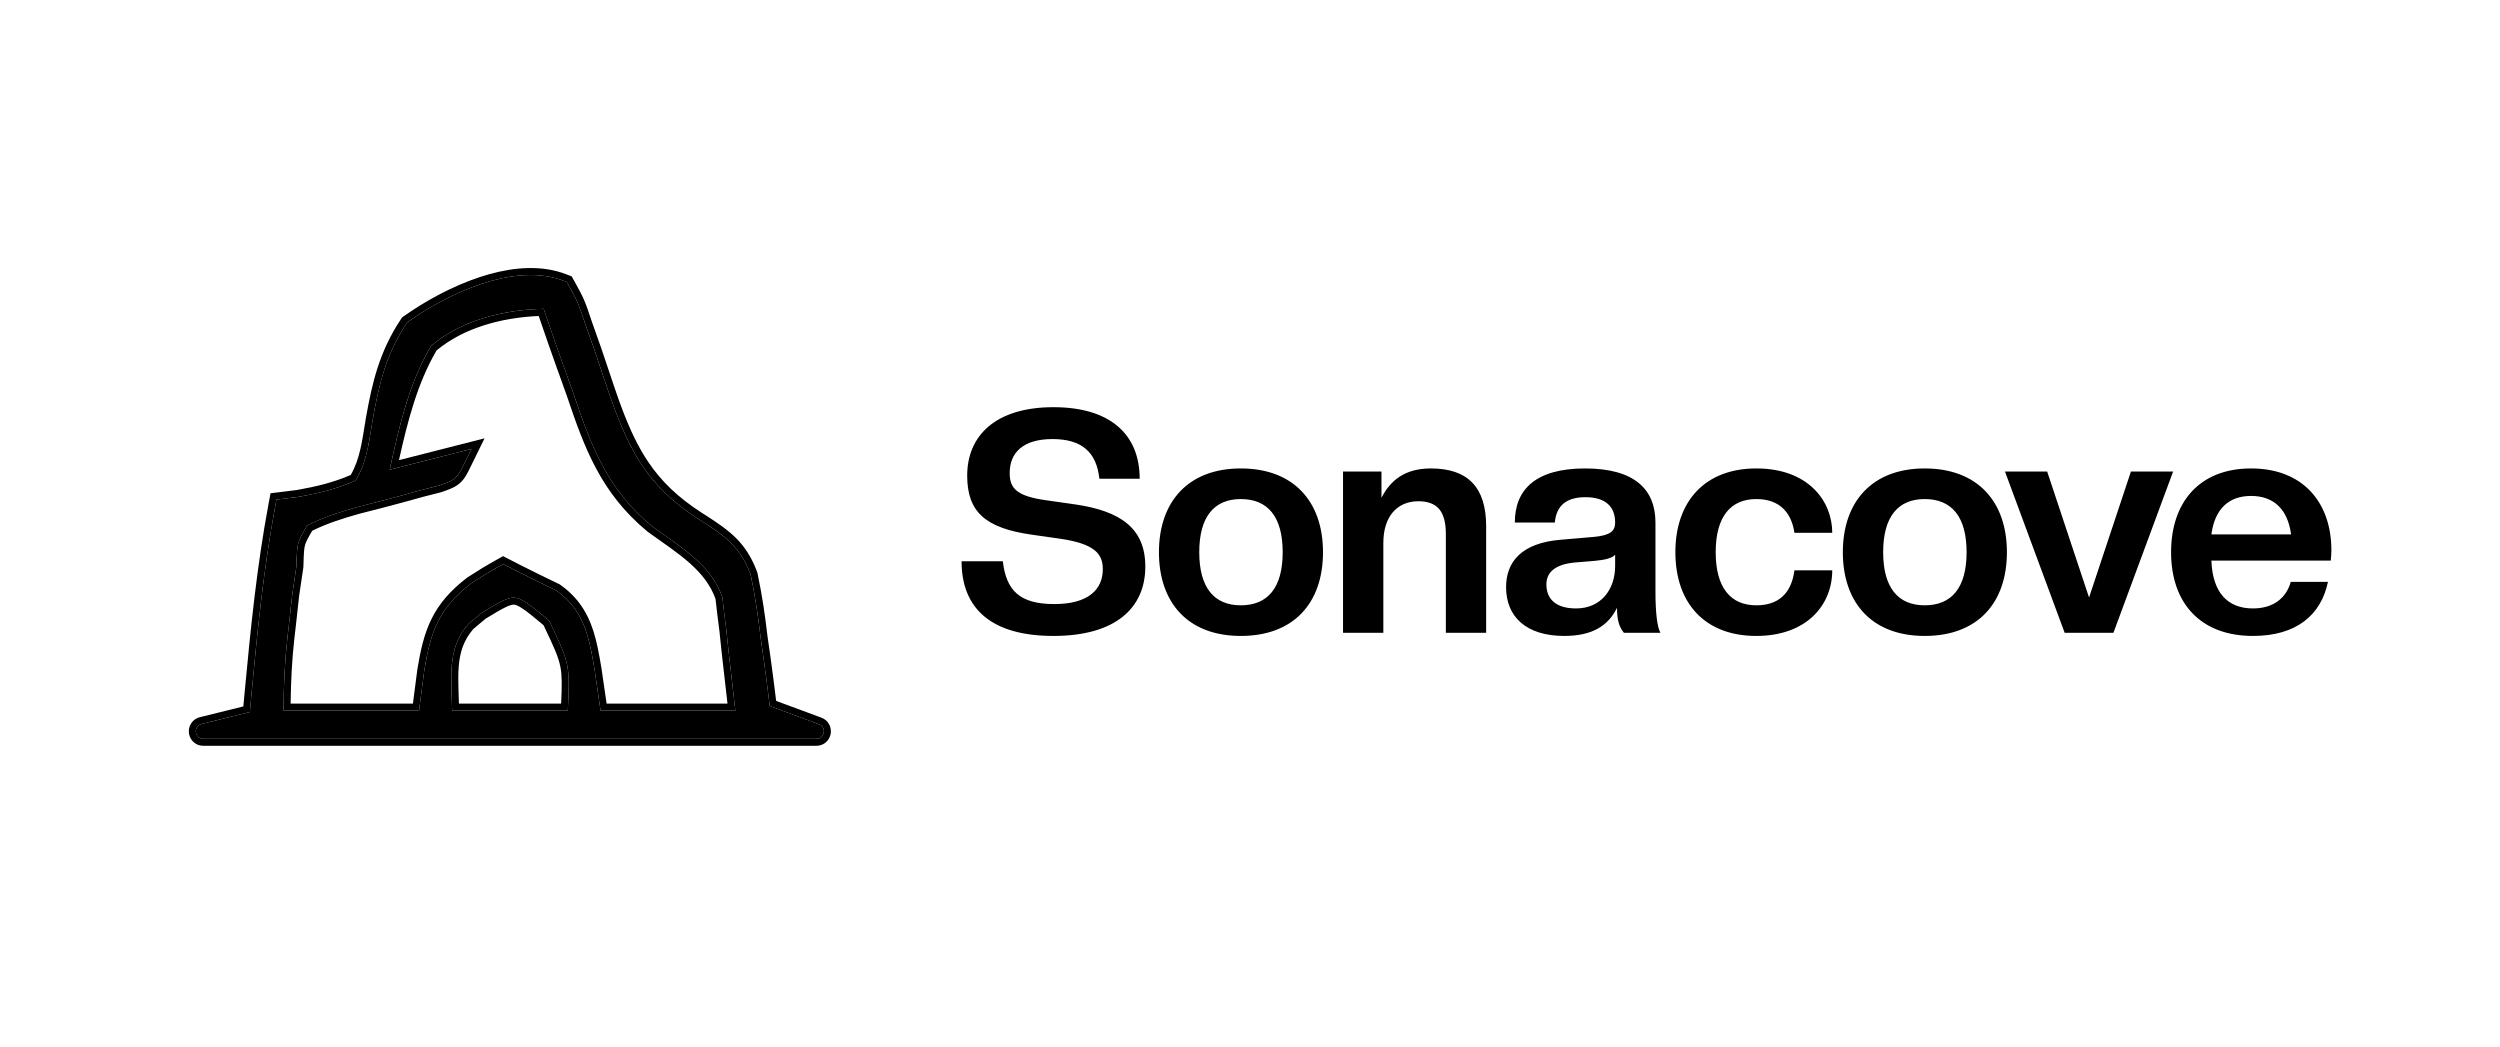 <svg width="160" height="67" viewBox="0 0 160 67" fill="none" xmlns="http://www.w3.org/2000/svg">
<g clip-path="url(#clip0_329_4345)">
<path d="M35.953 18.435C36.556 19.525 36.556 19.525 37.04 20.966L37.599 22.543C37.88 23.369 38.158 24.197 38.434 25.026C39.813 29.108 41.112 31.575 44.763 33.817C46.136 34.712 46.994 35.323 47.589 36.907C47.868 38.212 48.056 39.498 48.21 40.823L48.406 42.197C48.561 43.308 48.703 44.419 48.834 45.534L52.261 46.804H51.327H13.933L12.998 46.804L16.426 45.958L16.578 44.283C16.951 40.296 17.349 36.346 18.088 32.408L19.135 32.279C20.55 32.029 21.761 31.737 23.074 31.138C23.921 29.843 24.07 28.423 24.32 26.904C24.71 24.691 25.154 22.853 26.398 20.976C28.859 19.239 32.996 17.264 35.953 18.435ZM27.228 21.823C25.618 24.511 24.98 27.671 24.32 30.715L29.306 29.445C28.89 30.291 28.89 30.291 27.979 30.613L26.788 30.918L25.497 31.274C24.595 31.518 23.69 31.754 22.784 31.983C21.566 32.325 20.461 32.672 19.334 33.255C18.549 34.597 18.549 34.597 18.503 36.219C18.416 36.811 18.328 37.403 18.24 37.994C18.17 38.61 18.102 39.227 18.036 39.845L17.927 40.78C17.732 42.539 17.672 44.167 17.672 45.958H27.228L27.618 42.967C28.003 40.61 28.477 39.23 30.422 37.727C31.006 37.344 31.604 36.982 32.214 36.642L32.953 37.021C33.749 37.425 34.552 37.815 35.356 38.203C37.006 39.38 37.256 40.997 37.589 42.914L38.031 45.958H47.587L47.094 41.644L46.954 40.296L46.816 39.218L46.691 38.122C45.935 35.842 43.857 34.637 42.009 33.297C39.241 31.013 38.249 28.325 37.123 24.972C36.924 24.418 36.725 23.864 36.524 23.311C36.044 21.972 35.578 20.63 35.123 19.282C32.382 19.282 29.352 19.975 27.228 21.823ZM30.552 38.839L29.643 39.598C28.012 41.451 28.475 43.504 28.475 45.958H36.785C36.964 42.44 36.964 42.44 35.523 39.428C33.02 37.33 33.02 37.33 30.552 38.839Z" fill="black"/>
<path d="M30.846 18.158C32.491 17.616 34.261 17.375 35.814 17.878L36.122 17.988L36.278 18.05L36.36 18.198C36.658 18.736 36.822 19.032 36.969 19.375C37.114 19.713 37.242 20.095 37.48 20.802L38.038 22.378L38.04 22.384C38.322 23.211 38.6 24.04 38.876 24.869L39.133 25.61C39.73 27.292 40.33 28.655 41.131 29.838C41.984 31.097 43.079 32.172 44.677 33.201L45.004 33.406L45.014 33.413C45.696 33.857 46.294 34.258 46.795 34.761C47.242 35.211 47.604 35.732 47.901 36.425L48.026 36.734L48.038 36.768L48.046 36.804C48.328 38.128 48.519 39.43 48.674 40.764L48.868 42.127C49.011 43.144 49.141 44.163 49.262 45.182L52.42 46.354C52.634 46.433 52.761 46.658 52.722 46.887C52.682 47.116 52.489 47.282 52.262 47.282H12.998C12.761 47.282 12.562 47.1 12.534 46.86C12.507 46.619 12.659 46.395 12.889 46.338L15.991 45.571L16.113 44.238C16.485 40.25 16.887 36.28 17.63 32.317L17.694 31.974L19.068 31.804C20.414 31.566 21.546 31.291 22.758 30.754C23.472 29.596 23.61 28.335 23.859 26.823L23.86 26.819C24.253 24.589 24.711 22.67 26.011 20.707L26.061 20.632L26.133 20.581C27.391 19.692 29.081 18.74 30.846 18.158ZM35.632 18.826C34.326 18.367 32.738 18.54 31.133 19.07C29.508 19.606 27.93 20.485 26.735 21.319C25.759 22.818 25.307 24.296 24.959 26.032C25.413 24.484 25.994 22.967 26.83 21.572L26.869 21.507L26.926 21.457C29.166 19.508 32.324 18.803 35.123 18.803H35.456L35.565 19.126C36.019 20.47 36.484 21.808 36.963 23.143L37.562 24.807L37.565 24.816C38.691 28.164 39.647 30.729 42.295 32.917C43.188 33.564 44.203 34.226 45.067 34.996C45.948 35.782 46.72 36.72 47.134 37.967L47.15 38.016L47.156 38.066L47.28 39.155L47.418 40.233L47.419 40.245L47.557 41.587L48.1 46.325H49.596L48.675 45.984L48.404 45.884L48.37 45.59C48.24 44.479 48.099 43.372 47.944 42.265L47.748 40.892L47.746 40.88C47.595 39.577 47.411 38.32 47.141 37.048C46.868 36.332 46.544 35.85 46.14 35.445C45.72 35.022 45.203 34.671 44.512 34.221C42.644 33.072 41.357 31.852 40.362 30.384C39.372 28.921 38.685 27.233 37.992 25.181V25.18C37.717 24.354 37.44 23.529 37.16 22.706L36.6 21.129L36.598 21.121C36.353 20.392 36.24 20.054 36.114 19.761C36.002 19.5 35.878 19.272 35.632 18.826ZM37.325 44.348C37.312 44.81 37.285 45.343 37.252 45.982L37.234 46.325H37.612L37.325 44.348ZM27.692 46.02L27.653 46.325H28.008V45.957C28.008 45.354 27.98 44.782 27.961 44.204C27.959 44.135 27.958 44.065 27.956 43.995L27.692 46.02ZM18.069 35.344C17.622 38.317 17.326 41.306 17.044 44.329L16.891 46.001L16.862 46.325H17.205V45.957C17.205 44.155 17.265 42.507 17.463 40.724V40.723L17.572 39.788C17.638 39.171 17.705 38.553 17.776 37.937L17.777 37.929L17.778 37.92C17.865 37.34 17.951 36.759 18.036 36.178C18.045 35.853 18.054 35.582 18.069 35.344ZM34.794 19.765C32.232 19.819 29.511 20.498 27.59 22.137C26.184 24.515 25.545 27.276 24.94 30.063L30.181 28.728L29.724 29.659C29.534 30.045 29.387 30.364 29.133 30.587C28.883 30.808 28.548 30.917 28.131 31.064L28.112 31.071L28.093 31.076L26.91 31.378L26.91 31.379L25.62 31.736L25.617 31.737C24.716 31.979 23.812 32.214 22.907 32.443C21.74 32.771 20.707 33.099 19.664 33.623C19.311 34.226 19.169 34.486 19.091 34.764C19.007 35.063 18.994 35.396 18.971 36.232L18.97 36.261L18.965 36.289C18.878 36.881 18.791 37.474 18.702 38.065C18.633 38.675 18.566 39.285 18.5 39.896L18.5 39.901L18.392 40.836C18.216 42.414 18.155 43.887 18.145 45.479H26.819L27.154 42.903L27.156 42.895L27.157 42.887C27.351 41.699 27.575 40.704 28.019 39.809C28.467 38.903 29.125 38.13 30.141 37.344L30.155 37.333L30.171 37.324C30.764 36.934 31.371 36.566 31.991 36.221L32.206 36.102L32.424 36.213L33.16 36.591L34.354 37.186L35.556 37.77L35.592 37.787L35.623 37.81C37.226 38.953 37.631 40.495 37.927 42.126L38.05 42.83L38.052 42.843L38.434 45.479H47.062L46.63 41.699L46.629 41.694L46.489 40.346L46.353 39.279L46.352 39.272L46.233 38.231C45.887 37.22 45.249 36.428 44.452 35.718C43.631 34.985 42.69 34.377 41.738 33.687L41.727 33.678L41.715 33.668C38.834 31.29 37.808 28.482 36.681 25.127C36.484 24.577 36.286 24.026 36.086 23.476L36.085 23.475C35.643 22.242 35.214 21.006 34.794 19.765ZM32.971 38.255C32.778 38.233 32.559 38.273 32.212 38.435C31.86 38.598 31.431 38.858 30.819 39.232L29.971 39.942C29.255 40.765 28.994 41.627 28.913 42.593C28.872 43.089 28.877 43.61 28.895 44.173C28.908 44.586 28.928 45.025 28.937 45.479H36.34C36.413 44.005 36.434 43.273 36.304 42.595C36.163 41.87 35.848 41.194 35.149 39.732C34.557 39.236 34.129 38.88 33.775 38.634C33.407 38.379 33.17 38.279 32.971 38.255ZM36.26 39.883C36.363 40.101 36.459 40.303 36.545 40.493C36.464 40.28 36.369 40.077 36.26 39.883ZM32.225 37.182C31.703 37.478 31.19 37.792 30.687 38.121C30.557 38.222 30.435 38.323 30.319 38.422C30.924 38.053 31.411 37.755 31.825 37.562C32.058 37.454 32.284 37.373 32.511 37.329L32.225 37.182ZM19.214 32.75L19.191 32.754L18.484 32.841C18.387 33.372 18.298 33.904 18.212 34.436C18.341 34.017 18.571 33.627 18.933 33.008L19.004 32.889L19.124 32.828C19.189 32.794 19.255 32.763 19.32 32.73C19.285 32.737 19.25 32.744 19.214 32.75ZM23.835 30.741C23.744 30.928 23.642 31.113 23.528 31.296C23.594 31.279 23.66 31.263 23.726 31.246L23.835 30.741Z" fill="black"/>
<path d="M30.707 17.733C32.287 17.211 34.036 16.942 35.635 17.358L35.952 17.451L35.966 17.456L36.274 17.566L36.28 17.569L36.287 17.572L36.443 17.633L36.592 17.692L36.752 17.982C37.047 18.514 37.223 18.831 37.381 19.199C37.534 19.556 37.668 19.957 37.902 20.652L38.46 22.229L38.465 22.239L38.467 22.245C38.748 23.07 39.025 23.896 39.3 24.722L39.555 25.46L39.777 26.069C40.296 27.455 40.828 28.592 41.502 29.587C42.317 30.79 43.365 31.822 44.915 32.821L45.243 33.028L45.249 33.031L45.258 33.037C45.937 33.479 46.574 33.904 47.113 34.445C47.601 34.935 47.994 35.505 48.313 36.248L48.318 36.258L48.442 36.567L48.444 36.575L48.471 36.643L48.478 36.679L48.485 36.716C48.77 38.053 48.962 39.364 49.117 40.7L49.312 42.063V42.065C49.442 42.995 49.561 43.926 49.673 44.857L52.577 45.934C52.972 46.081 53.207 46.474 53.174 46.88L53.164 46.962C53.089 47.398 52.715 47.73 52.262 47.73H12.998C12.555 47.73 12.192 47.412 12.104 46.996L12.09 46.911C12.038 46.455 12.325 46.016 12.782 45.903L15.574 45.212L15.668 44.197C16.04 40.209 16.442 36.22 17.19 32.235L17.314 31.569L19.001 31.36C20.276 31.135 21.332 30.877 22.446 30.399C23.041 29.367 23.172 28.245 23.418 26.75L23.42 26.744L23.421 26.737C23.816 24.494 24.286 22.5 25.639 20.459L25.733 20.316L25.801 20.267L25.873 20.215L25.875 20.215C27.16 19.308 28.89 18.332 30.707 17.733ZM35.815 17.878C34.262 17.375 32.491 17.615 30.846 18.157C29.082 18.739 27.392 19.692 26.133 20.58L26.061 20.631L26.012 20.707L25.777 21.074C24.654 22.91 24.229 24.728 23.861 26.819L23.86 26.823L23.683 27.912C23.505 28.959 23.293 29.885 22.758 30.754C21.547 31.291 20.414 31.566 19.069 31.804L17.694 31.974L17.63 32.317L17.495 33.06C16.837 36.776 16.462 40.499 16.113 44.237L15.991 45.571L12.889 46.337L12.807 46.366C12.624 46.45 12.511 46.648 12.535 46.859C12.56 47.07 12.715 47.236 12.912 47.274L12.998 47.282H52.262L52.345 47.275C52.535 47.239 52.688 47.087 52.722 46.886C52.756 46.686 52.663 46.489 52.496 46.39L52.421 46.354L49.262 45.182C49.141 44.163 49.011 43.144 48.868 42.127L48.674 40.763C48.519 39.429 48.329 38.128 48.047 36.803L48.039 36.768L48.026 36.734L47.902 36.425C47.642 35.818 47.332 35.343 46.959 34.933L46.795 34.761C46.42 34.384 45.99 34.064 45.51 33.74L45.015 33.412L45.004 33.406L44.677 33.201C43.179 32.236 42.124 31.231 41.295 30.072L41.131 29.837C40.33 28.654 39.73 27.292 39.133 25.61L38.877 24.869L38.041 22.384L38.039 22.378L37.48 20.802C37.302 20.272 37.186 19.924 37.077 19.641L36.97 19.375C36.822 19.032 36.658 18.736 36.36 18.198L36.278 18.049L36.123 17.988L35.815 17.878ZM18.036 36.178C17.951 36.758 17.866 37.34 17.779 37.92L17.777 37.929L17.776 37.937C17.706 38.553 17.639 39.17 17.573 39.787L17.464 40.722V40.725C17.266 42.507 17.205 44.155 17.205 45.957V46.324H16.862L17.045 44.328C17.327 41.306 17.623 38.317 18.069 35.343C18.055 35.582 18.045 35.853 18.036 36.178ZM27.961 44.204C27.98 44.782 28.009 45.354 28.009 45.957V46.324H27.653L27.692 46.02L27.956 43.994C27.958 44.064 27.959 44.134 27.961 44.204ZM37.612 46.324H37.235L37.252 45.981C37.285 45.343 37.312 44.81 37.326 44.348L37.612 46.324ZM31.133 19.069C32.739 18.54 34.327 18.367 35.632 18.825C35.878 19.271 36.002 19.499 36.114 19.76C36.24 20.054 36.354 20.392 36.598 21.12L36.601 21.129L37.16 22.705C37.441 23.528 37.717 24.353 37.993 25.179V25.181C38.685 27.233 39.372 28.921 40.363 30.383C41.357 31.851 42.645 33.071 44.512 34.22C45.203 34.67 45.72 35.022 46.141 35.444C46.544 35.85 46.869 36.331 47.142 37.047C47.411 38.319 47.595 39.577 47.747 40.879L47.944 42.265C48.099 43.372 48.24 44.479 48.37 45.59L48.404 45.884L48.675 45.983L49.597 46.324H48.101L47.558 41.587L47.42 40.245L47.418 40.232L47.28 39.154L47.156 38.066L47.151 38.015L47.134 37.967C46.72 36.72 45.948 35.782 45.067 34.996C44.204 34.226 43.188 33.564 42.296 32.917C39.647 30.729 38.691 28.164 37.566 24.816L37.562 24.806L36.963 23.143C36.484 21.808 36.02 20.469 35.566 19.125L35.456 18.803H35.123C32.324 18.803 29.166 19.507 26.926 21.457L26.869 21.507L26.83 21.571C25.994 22.967 25.414 24.484 24.96 26.032C25.308 24.295 25.76 22.817 26.736 21.319C27.931 20.485 29.508 19.605 31.133 19.069ZM34.794 19.765C35.215 21.006 35.644 22.242 36.086 23.475L36.087 23.476C36.286 24.025 36.484 24.576 36.681 25.127C37.809 28.481 38.835 31.29 41.716 33.668L41.739 33.687C42.69 34.377 43.631 34.985 44.453 35.718C45.249 36.428 45.887 37.22 46.233 38.23L46.352 39.272L46.354 39.279L46.489 40.345L46.629 41.694L46.63 41.699L47.062 45.479H38.435L38.052 42.843L38.05 42.83L37.927 42.126C37.65 40.596 37.277 39.145 35.911 38.028L35.624 37.81L35.592 37.786L35.556 37.77L34.354 37.186L33.161 36.59L32.425 36.212L32.206 36.102L31.992 36.22C31.372 36.565 30.764 36.934 30.171 37.324L30.156 37.333L30.142 37.344L29.777 37.638C28.964 38.325 28.412 39.017 28.019 39.809L27.863 40.149C27.52 40.956 27.327 41.847 27.157 42.887L27.156 42.895L27.154 42.902L26.82 45.479H18.145C18.155 43.887 18.217 42.413 18.393 40.836L18.5 39.9L18.501 39.896C18.567 39.285 18.633 38.674 18.703 38.065C18.792 37.474 18.879 36.881 18.965 36.289L18.971 36.261L18.971 36.232C18.992 35.501 19.004 35.154 19.063 34.878L19.091 34.764C19.169 34.486 19.312 34.226 19.664 33.623C20.707 33.098 21.74 32.771 22.907 32.442C23.36 32.328 23.812 32.212 24.264 32.095L25.617 31.736L25.62 31.735L26.911 31.379L26.91 31.378L28.093 31.076L28.132 31.064C28.497 30.935 28.799 30.835 29.036 30.665L29.134 30.588C29.324 30.42 29.454 30.198 29.587 29.935L29.725 29.659L30.182 28.727L24.941 30.063C25.546 27.276 26.184 24.515 27.59 22.137C29.511 20.498 32.233 19.819 34.794 19.765ZM32.971 38.255C33.171 38.279 33.408 38.378 33.775 38.633C34.129 38.879 34.558 39.236 35.15 39.732C35.849 41.194 36.164 41.87 36.304 42.595C36.435 43.272 36.414 44.005 36.34 45.479H28.938L28.896 44.173C28.878 43.61 28.872 43.089 28.913 42.593C28.995 41.626 29.256 40.764 29.971 39.941L30.819 39.232C31.431 38.858 31.861 38.597 32.212 38.434C32.559 38.273 32.779 38.232 32.971 38.255ZM34.478 20.224C32.102 20.324 29.67 20.983 27.938 22.43C26.715 24.526 26.091 26.935 25.534 29.449L31.011 28.054L30.126 29.856C29.952 30.211 29.765 30.628 29.429 30.923C29.099 31.214 28.665 31.351 28.28 31.486L28.276 31.488L28.257 31.494L28.247 31.498L28.218 31.506L28.211 31.508L28.204 31.51L27.104 31.79L27.03 31.811L25.754 32.162L25.748 32.165L25.734 32.168C24.83 32.412 23.924 32.648 23.017 32.876L23.017 32.876C21.905 33.189 20.943 33.496 19.982 33.966C19.676 34.493 19.578 34.687 19.522 34.885C19.457 35.117 19.443 35.385 19.418 36.244V36.246L19.416 36.303L19.412 36.332L19.408 36.36C19.321 36.951 19.234 37.542 19.145 38.132C19.077 38.734 19.011 39.338 18.946 39.943L18.944 39.962L18.943 39.969L18.837 40.886C18.68 42.295 18.618 43.621 18.6 45.031H26.426L26.71 42.845L26.714 42.82L26.716 42.81C26.911 41.615 27.144 40.567 27.618 39.61C28.101 38.635 28.805 37.813 29.858 36.998L29.872 36.987L29.897 36.966L29.924 36.95L29.94 36.94C30.538 36.548 31.149 36.177 31.774 35.83L31.775 35.829L32.197 35.594L32.627 35.814L32.628 35.815L33.36 36.19L34.55 36.783L35.747 37.365L35.783 37.381L35.822 37.4L35.856 37.425L35.884 37.445L36.198 37.685C37.493 38.746 37.962 40.082 38.247 41.426L38.368 42.046L38.369 42.048L38.491 42.753L38.493 42.76L38.494 42.768L38.495 42.778L38.822 45.031H46.56L46.185 41.749L46.184 41.74L46.045 40.402L45.91 39.34L45.909 39.334L45.908 39.323L45.794 38.334C45.478 37.44 44.905 36.721 44.155 36.052C43.356 35.339 42.454 34.758 41.476 34.049L41.462 34.038L41.449 34.027L41.446 34.025L41.439 34.02L41.431 34.013C38.442 31.546 37.384 28.624 36.256 25.27C36.072 24.753 35.886 24.234 35.699 23.718L35.698 23.718L35.664 23.626C35.259 22.495 34.865 21.361 34.478 20.224ZM32.918 38.7C32.843 38.691 32.712 38.696 32.401 38.84C32.082 38.989 31.683 39.227 31.078 39.597L30.289 40.259C29.666 40.985 29.435 41.741 29.36 42.63C29.321 43.099 29.325 43.599 29.343 44.159C29.351 44.432 29.361 44.727 29.371 45.031H35.913C35.968 43.833 35.971 43.233 35.865 42.68C35.74 42.037 35.464 41.431 34.787 40.013C34.23 39.546 33.839 39.223 33.52 39.001C33.174 38.761 33.01 38.711 32.918 38.7ZM36.26 39.883C36.369 40.077 36.464 40.28 36.546 40.493C36.459 40.303 36.363 40.101 36.26 39.883ZM32.512 37.328C32.285 37.372 32.058 37.454 31.825 37.562C31.411 37.755 30.924 38.053 30.32 38.423C30.436 38.323 30.557 38.222 30.687 38.121C31.19 37.791 31.703 37.478 32.225 37.181L32.512 37.328ZM19.124 32.827L19.004 32.889L18.934 33.008C18.572 33.626 18.342 34.016 18.213 34.435C18.298 33.903 18.387 33.372 18.485 32.84L19.191 32.753L19.215 32.75C19.25 32.743 19.286 32.737 19.321 32.73C19.256 32.763 19.19 32.794 19.124 32.827ZM23.727 31.245C23.66 31.262 23.594 31.279 23.528 31.296C23.642 31.113 23.744 30.928 23.835 30.741L23.727 31.245Z" fill="black"/>
</g>
<path d="M67.42 40.7C63.46 40.7 61.54 38.96 61.54 35.92H64.18C64.4 37.8 65.26 38.66 67.48 38.66C69.64 38.66 70.58 37.74 70.58 36.42C70.58 35.44 70.04 34.8 67.86 34.48L66.04 34.22C63.06 33.8 61.9 32.76 61.9 30.44C61.9 27.88 63.72 26.06 67.42 26.06C71.12 26.06 72.94 27.86 72.94 30.64H70.36C70.18 28.96 69.26 28.1 67.36 28.1C65.46 28.1 64.62 28.98 64.62 30.28C64.62 31.26 65.08 31.76 66.98 32.02L68.8 32.28C71.7 32.7 73.3 33.8 73.3 36.26C73.3 38.92 71.38 40.7 67.42 40.7ZM79.412 40.7C76.052 40.7 74.172 38.6 74.172 35.34C74.172 32.1 76.052 29.98 79.412 29.98C82.792 29.98 84.672 32.1 84.672 35.34C84.672 38.6 82.792 40.7 79.412 40.7ZM79.412 38.74C81.132 38.74 82.092 37.62 82.092 35.34C82.092 33.06 81.132 31.94 79.412 31.94C77.712 31.94 76.752 33.06 76.752 35.34C76.752 37.62 77.712 38.74 79.412 38.74ZM95.114 40.5H92.534V34.18C92.534 32.78 92.034 32.08 90.774 32.08C89.414 32.08 88.534 33.06 88.534 34.74V40.5H85.954V30.18H88.414V31.86C88.974 30.76 89.894 29.98 91.574 29.98C93.934 29.98 95.114 31.18 95.114 33.68V40.5ZM100.109 40.7C97.689 40.7 96.389 39.48 96.389 37.58C96.389 36 97.329 34.74 99.929 34.54L102.029 34.36C103.069 34.26 103.369 33.98 103.369 33.44C103.369 32.42 102.749 31.82 101.469 31.82C100.269 31.82 99.609 32.34 99.509 33.44H96.949C96.949 31.34 98.269 29.98 101.449 29.98C104.629 29.98 105.949 31.34 105.949 33.44V37.86C105.949 39.26 106.069 40.16 106.269 40.5H103.929C103.629 40.12 103.489 39.7 103.489 38.9C102.909 40.08 101.869 40.7 100.109 40.7ZM100.869 38.94C102.469 38.94 103.369 37.72 103.369 36.22V35.5C103.189 35.72 102.709 35.84 102.009 35.9L100.789 36C99.489 36.12 98.969 36.66 98.969 37.4C98.969 38.32 99.549 38.94 100.869 38.94ZM112.404 40.7C109.104 40.7 107.224 38.6 107.224 35.34C107.224 32.1 109.104 29.98 112.404 29.98C115.744 29.98 117.264 32.08 117.264 34.1H114.844C114.664 32.88 113.964 31.94 112.404 31.94C110.764 31.94 109.804 33.06 109.804 35.34C109.804 37.62 110.764 38.74 112.404 38.74C113.764 38.74 114.644 38.04 114.844 36.5H117.264C117.264 38.72 115.624 40.7 112.404 40.7ZM123.182 40.7C119.822 40.7 117.942 38.6 117.942 35.34C117.942 32.1 119.822 29.98 123.182 29.98C126.562 29.98 128.442 32.1 128.442 35.34C128.442 38.6 126.562 40.7 123.182 40.7ZM123.182 38.74C124.902 38.74 125.862 37.62 125.862 35.34C125.862 33.06 124.902 31.94 123.182 31.94C121.482 31.94 120.522 33.06 120.522 35.34C120.522 37.62 121.482 38.74 123.182 38.74ZM135.259 40.5H132.139L128.319 30.18H131.019L133.699 38.24L136.379 30.18H139.079L135.259 40.5ZM144.189 40.7C140.829 40.7 138.949 38.6 138.949 35.34C138.949 32.16 140.749 29.98 144.069 29.98C147.409 29.98 149.209 32.18 149.209 35.22C149.209 35.44 149.189 35.64 149.169 35.88H141.529C141.609 37.98 142.609 38.94 144.189 38.94C145.469 38.94 146.309 38.3 146.609 37.24H148.989C148.549 39.36 146.969 40.7 144.189 40.7ZM144.069 31.74C142.649 31.74 141.749 32.56 141.529 34.2H146.629C146.409 32.56 145.489 31.74 144.069 31.74Z" fill="black"/>
<defs>
<clipPath id="clip0_329_4345">
<rect width="47" height="47" fill="white" transform="translate(10 10)"/>
</clipPath>
</defs>
</svg>
